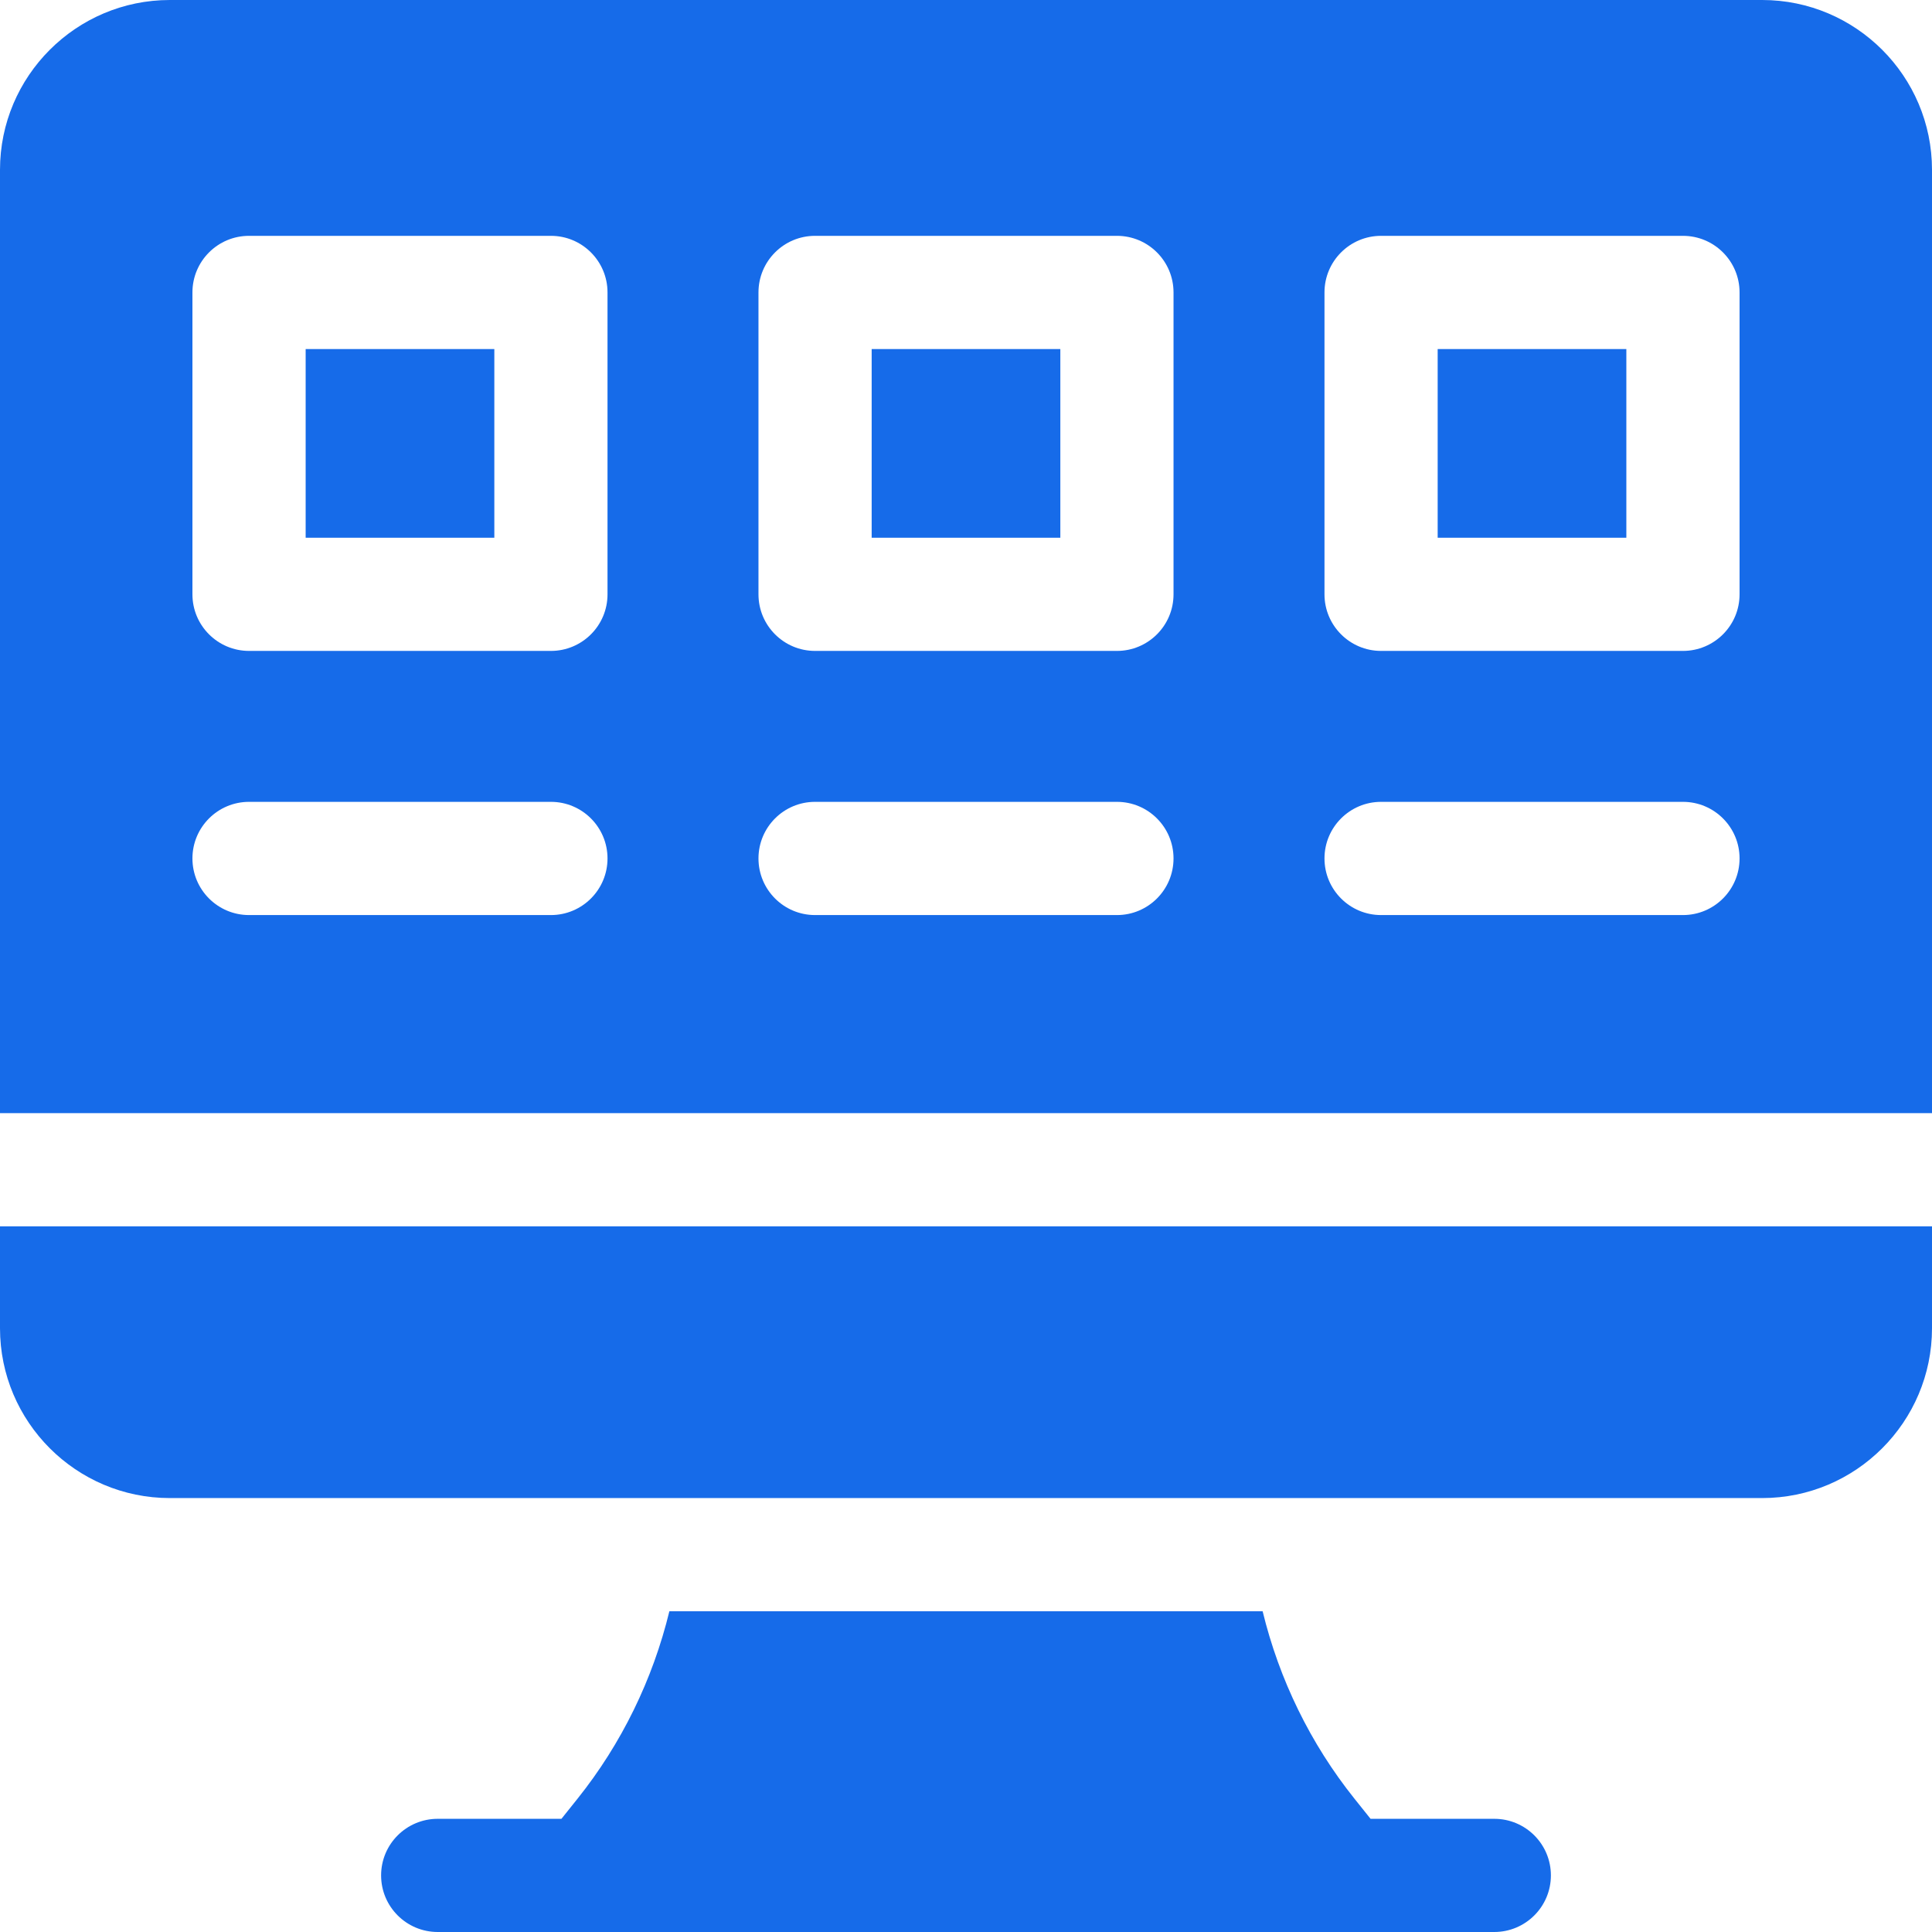 <svg width="58" height="58" viewBox="0 0 58 58" fill="none" xmlns="http://www.w3.org/2000/svg">
<path d="M0 39.875C0 42.686 2.287 44.973 5.098 44.973H52.902C55.713 44.973 58 42.686 58 39.875V36.816H0V39.875Z" fill="#166BE9"/>
<path d="M44.859 54.602H41.145L40.662 53.998C39.338 52.343 38.401 50.414 37.905 48.371H20.095C19.599 50.414 18.662 52.343 17.338 53.998L16.855 54.602H13.141C12.202 54.602 11.441 55.362 11.441 56.301C11.441 57.239 12.202 58 13.141 58H44.859C45.798 58 46.559 57.239 46.559 56.301C46.559 55.362 45.798 54.602 44.859 54.602Z" fill="#166BE9"/>
<path d="M26.168 10.479H31.832V16.143H26.168V10.479Z" fill="#166BE9"/>
<path d="M9.176 10.479H14.84V16.143H9.176V10.479Z" fill="#166BE9"/>
<path d="M43.16 10.479H48.824V16.143H43.16V10.479Z" fill="#166BE9"/>
<path d="M52.902 0H5.098C2.287 0 0 2.287 0 5.098V33.418H58V5.098C58 2.287 55.713 0 52.902 0ZM16.539 27.471H7.477C6.538 27.471 5.777 26.71 5.777 25.771C5.777 24.833 6.538 24.072 7.477 24.072H16.539C17.477 24.072 18.238 24.833 18.238 25.771C18.238 26.71 17.477 27.471 16.539 27.471ZM18.238 17.842C18.238 18.78 17.477 19.541 16.539 19.541H7.477C6.538 19.541 5.777 18.78 5.777 17.842V8.779C5.777 7.841 6.538 7.08 7.477 7.08H16.539C17.477 7.08 18.238 7.841 18.238 8.779V17.842ZM33.531 27.471H24.469C23.53 27.471 22.77 26.71 22.77 25.771C22.77 24.833 23.53 24.072 24.469 24.072H33.531C34.47 24.072 35.23 24.833 35.23 25.771C35.23 26.71 34.47 27.471 33.531 27.471ZM35.23 17.842C35.23 18.78 34.47 19.541 33.531 19.541H24.469C23.53 19.541 22.77 18.78 22.77 17.842V8.779C22.77 7.841 23.53 7.08 24.469 7.08H33.531C34.47 7.08 35.23 7.841 35.23 8.779V17.842ZM50.523 27.471H41.461C40.523 27.471 39.762 26.71 39.762 25.771C39.762 24.833 40.523 24.072 41.461 24.072H50.523C51.462 24.072 52.223 24.833 52.223 25.771C52.223 26.71 51.462 27.471 50.523 27.471ZM52.223 17.842C52.223 18.78 51.462 19.541 50.523 19.541H41.461C40.523 19.541 39.762 18.78 39.762 17.842V8.779C39.762 7.841 40.523 7.08 41.461 7.08H50.523C51.462 7.08 52.223 7.841 52.223 8.779V17.842Z" fill="#166BE9"/>
</svg>
